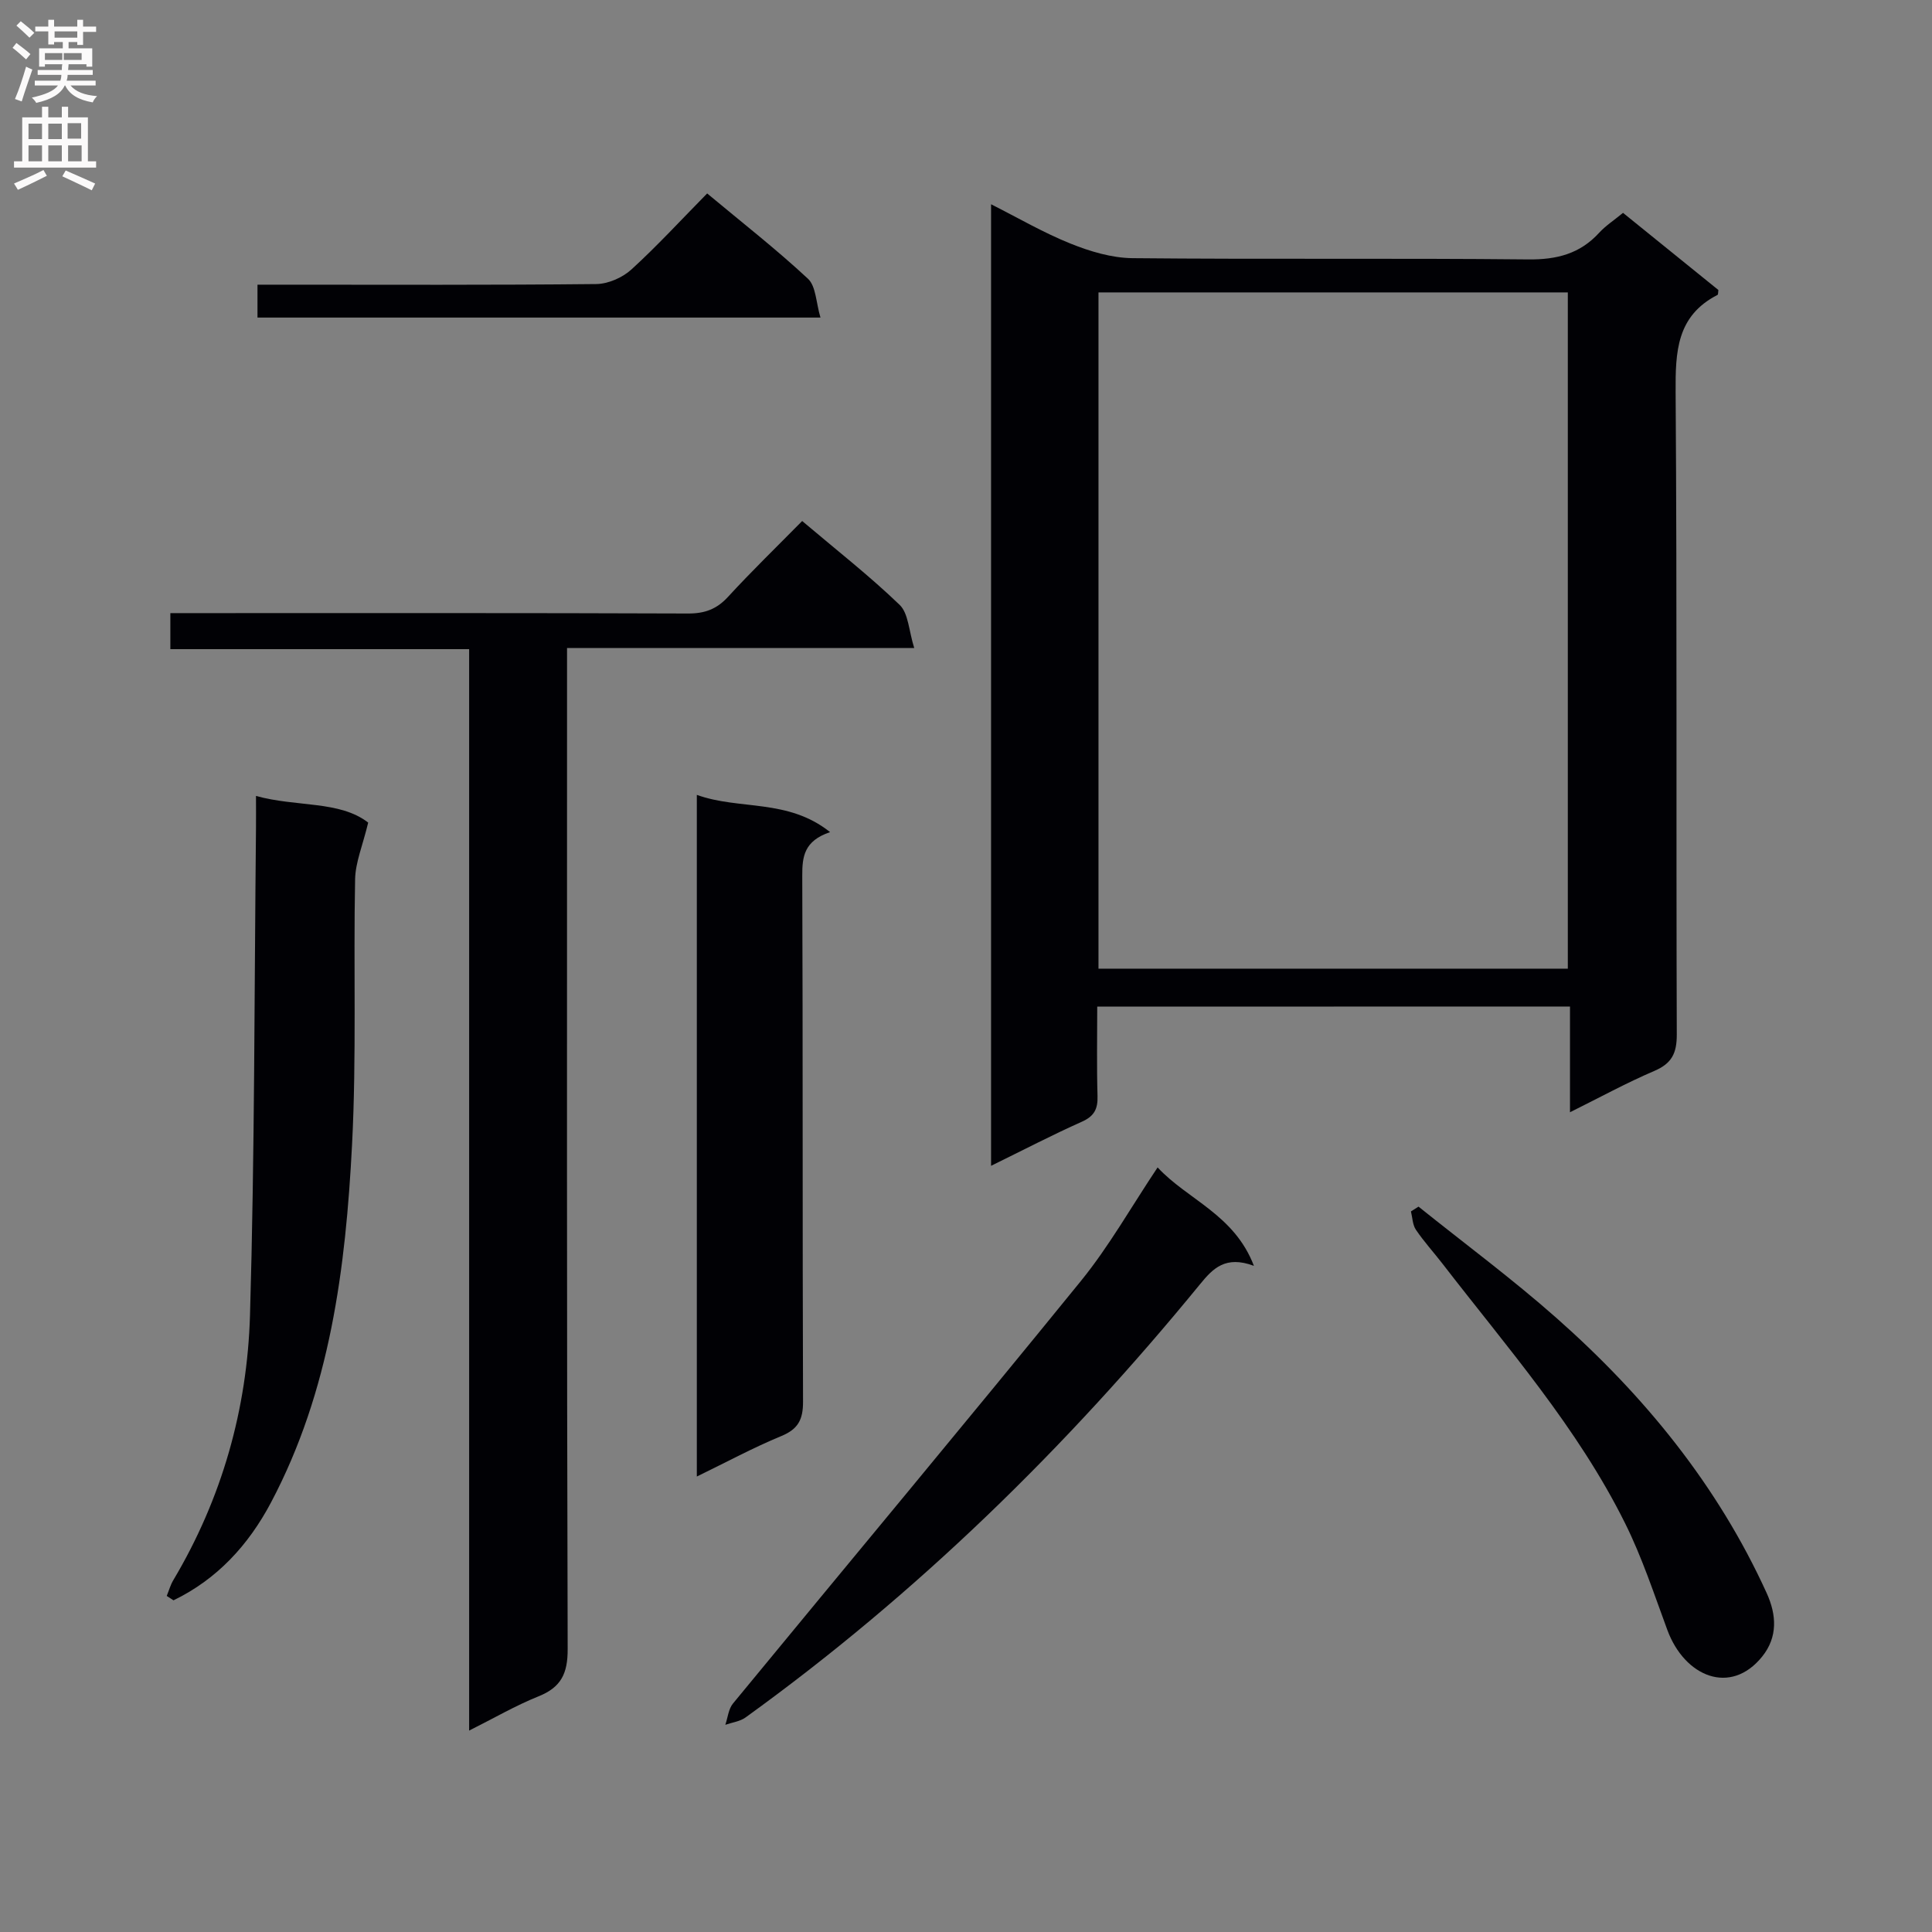 <svg enable-background="new 0 0 400 400" viewBox="0 0 400 400" xmlns="http://www.w3.org/2000/svg"><rect x="0" y="0" width="400" height="400" fill="#808080" stroke="none"/><g fill="#010105"><path d="m227.17 208.41c0 6.26-.12 12.39.06 18.5.08 2.66-.65 4.17-3.22 5.32-6.18 2.76-12.19 5.89-18.82 9.14 0-66.5 0-132.34 0-199.08 5.67 2.86 10.9 5.92 16.47 8.15 4.03 1.62 8.5 2.96 12.79 3.01 27.32.27 54.65-.02 81.97.26 5.9.06 10.69-1.16 14.68-5.53 1.32-1.44 3.02-2.54 4.93-4.11 6.69 5.42 13.25 10.72 19.74 15.97-.07.47-.02.94-.18 1.02-8.49 4.35-8.72 11.79-8.67 20.17.31 44.31.09 88.63.24 132.95.01 3.9-1.04 6-4.66 7.55-5.76 2.46-11.28 5.49-17.45 8.55 0-7.63 0-14.56 0-21.89-32.68.02-65.02.02-97.88.02zm.26-7.86h97.17c0-46.81 0-93.36 0-140.01-32.55 0-64.77 0-97.17 0z"/><path d="m166.08 107.87c7.14 6.04 13.98 11.39 20.19 17.37 1.82 1.76 1.88 5.34 3.01 8.92-24.69 0-47.94 0-71.88 0v6.83c0 66.8-.07 133.61.13 200.41.02 5.1-1.36 7.94-6.06 9.82-4.73 1.9-9.19 4.5-14.34 7.08 0-74.9 0-149.11 0-223.9-20.76 0-41.15 0-61.86 0 0-2.64 0-4.71 0-7.46h5.75c33.82 0 67.64-.05 101.45.08 3.45.01 5.92-.9 8.26-3.45 4.84-5.27 9.98-10.25 15.35-15.7z"/><path d="m171.86 172.28c-5.38 1.82-5.78 5.05-5.76 9.05.14 36.29.03 72.59.16 108.88.01 3.68-1 5.67-4.5 7.11-5.79 2.39-11.34 5.39-17.49 8.38 0-47.25 0-93.88 0-141.13 8.87 3.2 18.81.71 27.59 7.71z"/><path d="m34.52 330.42c.45-1.09.76-2.26 1.36-3.26 10.07-16.91 15.31-35.44 15.88-54.88.98-33.58.89-67.2 1.24-100.8.02-1.98 0-3.97 0-6.69 8.42 2.34 17.32.93 23.23 5.52-1.13 4.72-2.64 8.21-2.71 11.74-.36 18.3.31 36.65-.63 54.91-1.32 25.59-4.52 50.95-16.79 74.13-4.67 8.81-11.15 15.87-20.18 20.24-.47-.3-.93-.6-1.4-.91z"/><path d="m259.61 262.08c-5.89-2.19-8.48.53-11.16 3.81-27.64 33.79-58.63 64.1-94.09 89.69-1.16.84-2.78 1.03-4.19 1.52.51-1.48.65-3.27 1.58-4.4 24-29.18 48.22-58.18 72.05-87.5 5.83-7.18 10.43-15.36 15.87-23.5 6.21 6.7 15.87 9.73 19.94 20.38z"/><path d="m293.69 249.82c9.53 7.65 19.38 14.94 28.52 23.02 18.23 16.11 33.41 34.68 43.57 57.01 2.05 4.51 2.3 9.08-.92 13.1-6.56 8.18-16.08 4.19-19.65-5.47-2.75-7.44-5.24-15.05-8.76-22.12-9.83-19.79-24.39-36.35-37.77-53.69-1.83-2.37-3.86-4.59-5.53-7.06-.7-1.03-.71-2.52-1.03-3.8.53-.33 1.05-.66 1.57-.99z"/><path d="m146.41 40.05c7.24 6.04 14.32 11.56 20.87 17.66 1.67 1.56 1.66 4.93 2.59 8.04-39.43 0-77.81 0-116.56 0 0-2.02 0-4.08 0-6.81h5.21c21.64 0 43.29.1 64.93-.13 2.47-.03 5.42-1.33 7.27-3.01 5.4-4.93 10.35-10.33 15.69-15.75z"/></g><path d="m2.6 9.9.8-1c.9.7 1.9 1.4 2.9 2.3l-.9 1.1c-1.1-1-2-1.8-2.8-2.4zm.5 10.6c.9-2.1 1.6-4.3 2.3-6.7.4.2.8.4 1.3.6-.7 2.1-1.5 4.3-2.2 6.6zm.3-15.2.9-.9c1 .8 2 1.6 2.8 2.4l-1 1c-.9-.9-1.8-1.7-2.7-2.5zm12.6-1.2h1.2v1.4h2.7v1.1h-2.7v2.7h-1.2v-.6h-1.8v1.3h4.9v3.8h-1.2v-.5h-3.7c0 .4-.1.9-.1 1.2h5.1v1h-5.2c0 .5-.1.9-.2 1.2h6v1h-5.2c1.1 1.3 2.9 2 5.5 2.2-.4.4-.7.8-.9 1.3-2.9-.5-4.8-1.6-5.7-3.5h-.1c-.8 1.7-2.7 2.9-5.9 3.6-.2-.4-.6-.8-.9-1.1 2.8-.6 4.6-1.4 5.4-2.5h-4.8v-1h5.3c.1-.3.2-.7.2-1.2h-4.9v-1h5c0-.4 0-.8.1-1.2h-3.6v.5h-1.2v-3.8h4.9v-1.3h-1.8v.5h-1.2v-2.7h-2.7v-1h2.7v-1.4h1.2v1.4h4.8zm-6.7 8.3h3.6c0-.4 0-.9 0-1.4h-3.6zm1.9-4.6h4.8v-1.3h-4.7v1.3zm6.7 3.2h-4.7v1.4h3.7v-1.4z" fill="#fbfafa"/><path d="m8.7 22.1h1.3v2.2h2.8v-2.2h1.3v2.2h4.1v9.1h1.7v1.3h-17v-1.3h1.7v-9.1h4.1zm.3 13.1.7 1.2c-1.8.9-3.8 1.9-6 2.9-.2-.4-.5-.8-.8-1.3 2.3-1 4.4-1.9 6.1-2.8zm-3.1-6.4h2.8v-3.2h-2.8zm0 4.6h2.8v-3.3h-2.8zm4.1-4.6h2.8v-3.2h-2.8zm0 4.6h2.8v-3.3h-2.8zm3.6 1.9c2.1.9 4.1 1.8 6.1 2.7l-.7 1.4c-2.2-1.1-4.2-2-6.1-2.9zm3.2-9.8h-2.8v3.2h2.8v-3.1zm-2.7 7.9h2.8v-3.3h-2.8z" fill="#fbfafa"/></svg>